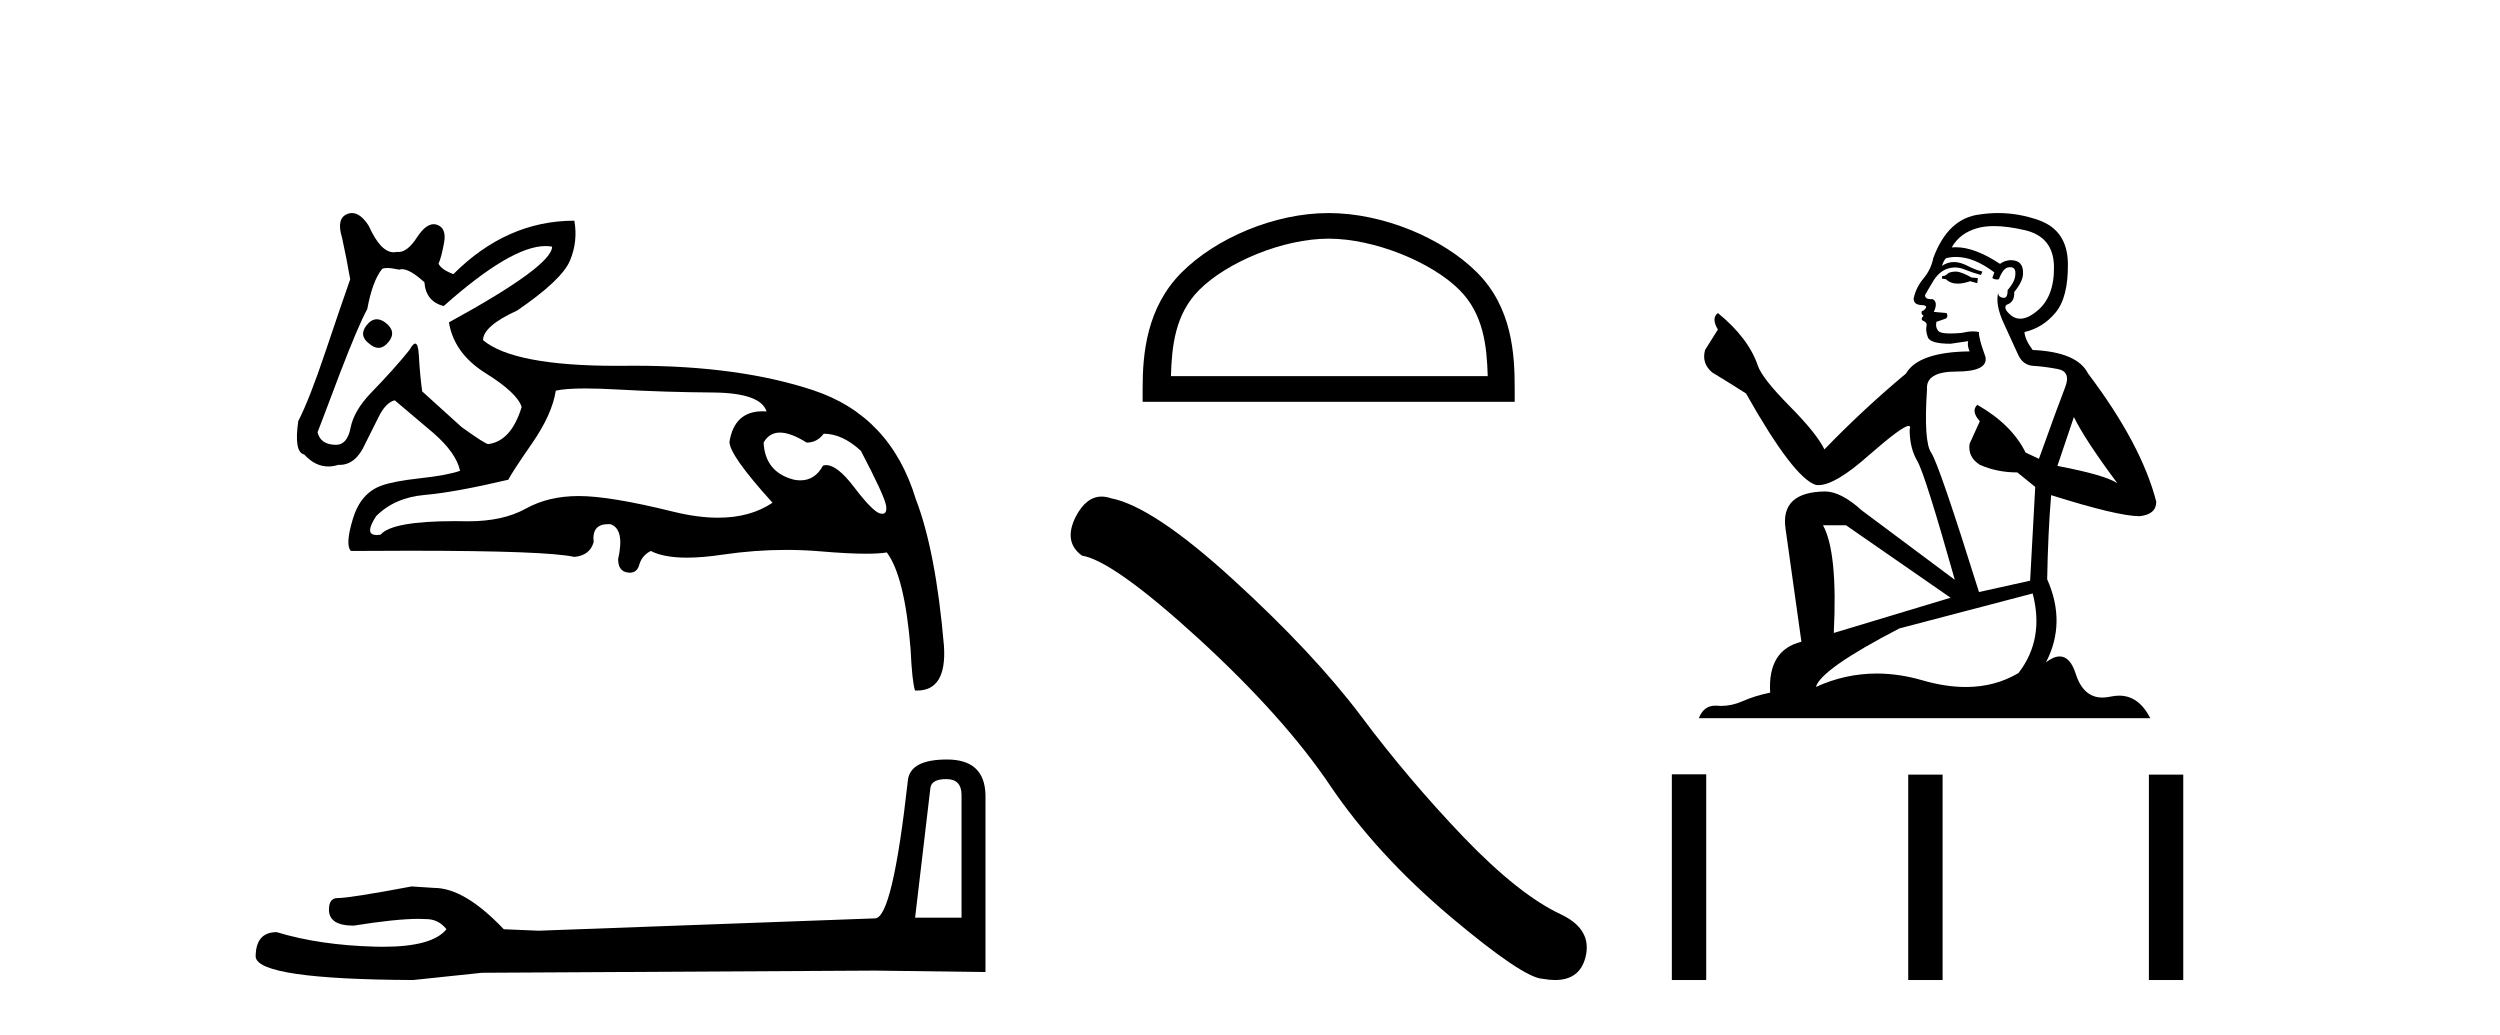 <?xml version='1.0' encoding='UTF-8' standalone='yes'?><svg xmlns='http://www.w3.org/2000/svg' xmlns:xlink='http://www.w3.org/1999/xlink' width='99.0' height='41.0' ><path d='M 14.922 12.643 Q 14.703 12.643 14.515 12.883 Q 14.191 13.295 14.632 13.618 Q 14.815 13.775 14.986 13.775 Q 15.201 13.775 15.396 13.53 Q 15.72 13.118 15.25 12.766 Q 15.078 12.643 14.922 12.643 ZM 21.601 9.744 Q 21.738 9.744 21.863 9.768 Q 21.863 10.532 17.777 12.766 Q 17.983 14 19.232 14.779 Q 20.481 15.558 20.658 16.116 Q 20.246 17.468 19.335 17.586 Q 19.217 17.586 18.277 16.91 L 16.719 15.499 Q 16.631 14.882 16.587 14.074 Q 16.561 13.606 16.442 13.606 Q 16.356 13.606 16.219 13.853 Q 15.632 14.588 14.691 15.558 Q 14.015 16.263 13.883 16.939 Q 13.751 17.615 13.31 17.615 Q 12.692 17.615 12.575 17.116 Q 12.604 17.057 13.457 14.794 Q 14.191 12.883 14.544 12.237 Q 14.75 11.12 15.132 10.65 Q 15.195 10.612 15.328 10.612 Q 15.506 10.612 15.808 10.679 Q 15.86 10.66 15.92 10.66 Q 16.239 10.66 16.807 11.179 Q 16.866 11.943 17.571 12.119 Q 20.241 9.744 21.601 9.744 ZM 30.886 17.13 Q 31.312 17.13 31.944 17.527 Q 32.355 17.527 32.62 17.175 Q 33.355 17.175 34.09 17.851 Q 35.03 19.643 35.089 20.025 Q 35.138 20.346 34.939 20.346 Q 34.901 20.346 34.854 20.334 Q 34.56 20.261 33.81 19.276 Q 33.158 18.419 32.717 18.419 Q 32.652 18.419 32.591 18.438 Q 32.274 19.022 31.696 19.022 Q 31.576 19.022 31.444 18.997 Q 30.298 18.703 30.239 17.527 Q 30.46 17.13 30.886 17.13 ZM 23.182 15.383 Q 23.737 15.383 24.493 15.426 Q 26.33 15.529 28.226 15.543 Q 30.122 15.558 30.357 16.293 Q 30.276 16.287 30.2 16.287 Q 29.08 16.287 28.887 17.498 Q 28.887 18.027 30.592 19.908 Q 29.712 20.501 28.437 20.501 Q 27.625 20.501 26.653 20.261 Q 24.155 19.643 22.921 19.643 Q 21.716 19.643 20.819 20.143 Q 19.923 20.643 18.541 20.643 Q 18.271 20.637 18.022 20.637 Q 15.527 20.637 15.073 21.172 Q 14.984 21.186 14.914 21.186 Q 14.406 21.186 14.897 20.437 Q 15.632 19.702 16.822 19.599 Q 18.012 19.496 20.129 18.997 Q 20.275 18.703 21.069 17.557 Q 21.863 16.41 22.01 15.47 Q 22.39 15.383 23.182 15.383 ZM 13.938 8.437 Q 13.845 8.437 13.751 8.475 Q 13.31 8.651 13.545 9.415 Q 13.721 10.209 13.868 11.061 Q 13.545 11.972 12.898 13.897 Q 12.252 15.822 11.811 16.675 Q 11.634 17.909 12.046 17.997 Q 12.477 18.472 13.003 18.472 Q 13.194 18.472 13.398 18.409 Q 13.42 18.41 13.443 18.41 Q 14.087 18.41 14.456 17.586 Q 14.72 17.057 15 16.498 Q 15.279 15.94 15.632 15.852 Q 15.661 15.881 17.16 17.145 Q 18.071 17.939 18.218 18.644 Q 17.718 18.82 16.646 18.938 Q 15.573 19.056 15.103 19.232 Q 14.28 19.526 13.971 20.555 Q 13.662 21.583 13.897 21.818 Q 15.156 21.809 16.242 21.809 Q 21.667 21.809 22.744 22.054 Q 23.362 21.995 23.509 21.466 Q 23.427 20.756 24.08 20.756 Q 24.13 20.756 24.185 20.76 Q 24.743 20.966 24.478 22.142 Q 24.478 22.612 24.846 22.671 Q 24.897 22.679 24.942 22.679 Q 25.227 22.679 25.316 22.362 Q 25.419 21.995 25.772 21.818 Q 26.283 22.083 27.202 22.083 Q 27.814 22.083 28.608 21.965 Q 29.888 21.776 31.131 21.776 Q 31.815 21.776 32.488 21.833 Q 33.585 21.927 34.294 21.927 Q 34.809 21.927 35.118 21.877 Q 35.824 22.818 36.059 25.698 Q 36.118 26.991 36.235 27.344 Q 36.275 27.346 36.313 27.346 Q 37.495 27.346 37.381 25.58 Q 37.058 21.818 36.264 19.761 Q 35.265 16.469 32.208 15.455 Q 29.279 14.483 25.135 14.483 Q 24.955 14.483 24.772 14.485 Q 24.597 14.487 24.427 14.487 Q 20.342 14.487 19.129 13.471 Q 19.129 12.913 20.481 12.296 Q 22.245 11.09 22.568 10.326 Q 22.891 9.562 22.744 8.739 Q 20.07 8.739 17.954 10.855 Q 17.483 10.679 17.366 10.444 Q 17.483 10.179 17.586 9.606 Q 17.689 9.033 17.307 8.901 Q 17.241 8.878 17.174 8.878 Q 16.854 8.878 16.513 9.4 Q 16.137 9.979 15.785 9.979 Q 15.752 9.979 15.72 9.974 Q 15.654 9.99 15.59 9.99 Q 15.073 9.99 14.603 8.945 Q 14.28 8.437 13.938 8.437 Z' style='fill:#000000;stroke:none' /><path d='M 37.473 30.852 Q 38.077 30.852 38.077 31.484 L 38.077 36.339 L 36.238 36.339 L 36.841 31.225 Q 36.87 30.852 37.473 30.852 ZM 37.502 30.076 Q 36.037 30.076 35.951 30.909 Q 35.347 36.339 34.658 36.367 L 21.328 36.856 L 19.949 36.798 Q 18.398 35.161 17.191 35.161 Q 16.76 35.132 16.301 35.103 Q 13.859 35.563 13.37 35.563 Q 13.026 35.563 13.026 36.023 Q 13.026 36.655 14.002 36.655 Q 15.68 36.387 16.575 36.387 Q 16.738 36.387 16.875 36.396 Q 17.364 36.396 17.68 36.798 Q 17.119 37.492 15.172 37.492 Q 15.022 37.492 14.864 37.488 Q 12.652 37.43 10.957 36.913 Q 10.124 36.913 10.124 37.89 Q 10.21 38.781 16.358 38.809 L 19.087 38.522 L 34.658 38.436 L 39.025 38.493 L 39.025 31.484 Q 38.996 30.076 37.502 30.076 Z' style='fill:#000000;stroke:none' /><path d='M 52.615 9.451 C 54.427 9.451 56.696 10.382 57.793 11.48 C 58.753 12.44 58.879 13.713 58.914 14.896 L 46.369 14.896 C 46.404 13.713 46.53 12.44 47.49 11.48 C 48.588 10.382 50.803 9.451 52.615 9.451 ZM 52.615 8.437 C 50.465 8.437 48.152 9.43 46.796 10.786 C 45.405 12.176 45.248 14.007 45.248 15.377 L 45.248 15.911 L 59.982 15.911 L 59.982 15.377 C 59.982 14.007 59.878 12.176 58.487 10.786 C 57.131 9.43 54.765 8.437 52.615 8.437 Z' style='fill:#000000;stroke:none' /><path d='M 43.624 19.665 Q 43.017 19.665 42.606 20.448 Q 42.093 21.455 42.845 22.002 Q 44.092 22.207 47.492 25.316 Q 50.874 28.425 52.685 31.125 Q 54.513 33.824 57.417 36.284 Q 60.321 38.727 61.09 38.761 Q 61.356 38.809 61.582 38.809 Q 62.546 38.809 62.781 37.924 Q 63.072 36.813 61.825 36.215 Q 60.167 35.447 57.964 33.157 Q 55.76 30.851 53.898 28.357 Q 52.019 25.863 48.841 22.959 Q 45.664 20.055 43.99 19.73 Q 43.799 19.665 43.624 19.665 Z' style='fill:#000000;stroke:none' /><path d='M 77.49 10.754 Q 77.209 10.754 77.119 10.844 Q 77.04 10.934 76.905 10.934 L 76.905 11.035 L 77.062 11.057 Q 77.237 11.232 77.527 11.232 Q 77.741 11.232 78.019 11.136 L 78.3 11.215 L 78.323 11.012 L 78.075 10.99 Q 77.715 10.787 77.49 10.754 ZM 78.964 8.953 Q 79.483 8.953 80.168 9.111 Q 81.327 9.37 81.338 10.574 Q 81.349 11.766 80.663 12.318 Q 80.3 12.62 80.002 12.62 Q 79.746 12.62 79.538 12.396 Q 79.335 12.194 79.459 12.07 Q 79.785 11.969 79.763 11.564 Q 80.112 11.136 80.112 10.832 Q 80.133 10.303 79.625 10.303 Q 79.604 10.303 79.583 10.304 Q 79.358 10.326 79.2 10.45 Q 78.205 9.79 77.448 9.79 Q 77.366 9.79 77.288 9.797 L 77.288 9.797 Q 77.614 9.224 78.311 9.032 Q 78.596 8.953 78.964 8.953 ZM 82.126 16.514 Q 82.564 17.414 83.847 19.136 Q 83.363 18.81 81.473 18.45 L 82.126 16.514 ZM 77.46 10.175 Q 78.17 10.175 78.975 10.787 L 78.896 11.012 Q 78.991 11.068 79.08 11.068 Q 79.118 11.068 79.155 11.057 Q 79.335 10.585 79.56 10.585 Q 79.587 10.582 79.611 10.582 Q 79.828 10.582 79.808 10.855 Q 79.808 11.136 79.504 11.485 Q 79.504 11.796 79.353 11.796 Q 79.329 11.796 79.302 11.789 Q 79.099 11.744 79.133 11.564 L 79.133 11.564 Q 78.998 12.07 79.369 12.846 Q 79.729 13.634 79.92 14.05 Q 80.112 14.467 80.528 14.489 Q 80.944 14.512 81.484 14.613 Q 82.024 14.714 81.777 15.344 Q 81.529 15.974 80.742 18.168 L 80.213 17.921 Q 79.662 16.807 78.3 16.031 L 78.3 16.031 Q 78.041 16.278 78.401 16.683 L 77.996 17.572 Q 77.918 18.101 78.401 18.405 Q 79.076 18.708 79.887 18.708 L 80.595 19.282 L 80.393 22.995 L 78.368 23.445 Q 76.781 18.371 76.477 17.932 Q 76.174 17.493 76.309 15.423 Q 76.252 14.714 77.468 14.714 Q 78.728 14.714 78.626 14.14 L 78.469 13.679 Q 78.345 13.251 78.368 13.15 Q 78.269 13.123 78.137 13.123 Q 77.94 13.123 77.67 13.184 Q 77.415 13.206 77.23 13.206 Q 76.86 13.206 76.77 13.116 Q 76.635 12.981 76.68 12.745 L 77.04 12.621 Q 77.164 12.554 77.085 12.396 L 76.579 12.351 Q 76.759 11.969 76.534 11.845 Q 76.5 11.848 76.47 11.848 Q 76.23 11.848 76.23 11.688 Q 76.309 11.541 76.545 11.148 Q 76.781 10.754 77.119 10.641 Q 77.27 10.592 77.42 10.592 Q 77.614 10.592 77.805 10.675 Q 78.143 10.81 78.446 10.889 L 78.503 10.754 Q 78.221 10.686 77.918 10.529 Q 77.625 10.377 77.372 10.377 Q 77.119 10.377 76.905 10.529 Q 76.961 10.326 77.062 10.225 Q 77.258 10.175 77.46 10.175 ZM 73.102 20.801 L 77.243 23.67 L 72.618 25.065 Q 72.776 21.859 72.191 20.801 ZM 80.494 23.501 Q 80.967 25.313 79.932 26.652 Q 79.004 27.205 77.844 27.205 Q 77.047 27.205 76.14 26.944 Q 75.21 26.672 74.32 26.672 Q 73.076 26.672 71.909 27.203 Q 72.112 26.494 75.217 24.885 L 80.494 23.501 ZM 79.125 8.437 Q 78.765 8.437 78.401 8.492 Q 77.141 8.638 76.556 10.225 Q 76.477 10.652 76.174 11.024 Q 75.87 11.384 75.78 11.823 Q 75.78 12.07 76.095 12.081 Q 76.41 12.093 76.174 12.295 Q 76.072 12.318 76.095 12.396 Q 76.106 12.475 76.174 12.498 Q 76.027 12.655 76.174 12.711 Q 76.331 12.779 76.286 12.936 Q 76.252 13.105 76.342 13.353 Q 76.432 13.612 77.243 13.612 L 77.94 13.51 L 77.94 13.51 Q 77.895 13.679 77.996 13.915 Q 75.971 13.938 75.476 14.793 Q 73.777 16.211 72.247 17.797 Q 71.943 17.167 70.863 16.076 Q 69.794 14.995 69.614 14.489 Q 69.243 13.387 68.028 12.396 Q 67.758 12.599 68.028 13.049 L 67.521 13.859 Q 67.375 14.388 67.803 14.748 Q 68.455 15.142 69.142 15.581 Q 71.032 18.933 71.909 19.203 Q 71.958 19.211 72.011 19.211 Q 72.679 19.211 74.013 18.022 Q 75.336 16.866 75.582 16.866 Q 75.669 16.866 75.622 17.009 Q 75.622 17.741 75.926 18.258 Q 76.23 18.776 77.411 22.961 L 73.732 20.216 Q 72.9 19.462 72.269 19.462 Q 70.503 19.485 70.706 20.925 L 71.336 25.414 Q 69.997 25.74 70.098 27.428 Q 69.49 27.552 68.984 27.777 Q 68.575 27.954 68.158 27.954 Q 68.071 27.954 67.983 27.946 Q 67.952 27.944 67.923 27.944 Q 67.464 27.944 67.274 28.441 L 85.152 28.441 Q 84.696 27.547 83.916 27.547 Q 83.754 27.547 83.577 27.586 Q 83.407 27.623 83.255 27.623 Q 82.504 27.623 82.204 26.697 Q 81.982 25.995 81.565 25.995 Q 81.326 25.995 81.023 26.224 Q 81.833 24.66 81.068 22.939 Q 81.102 21.071 81.225 19.608 Q 83.87 20.441 84.725 20.441 Q 85.388 20.374 85.388 19.867 Q 84.803 17.594 82.688 14.793 Q 82.261 13.938 80.494 13.859 Q 80.19 13.454 80.168 13.15 Q 80.899 12.981 81.394 12.385 Q 81.901 11.789 81.889 10.45 Q 81.878 9.122 80.73 8.717 Q 79.936 8.437 79.125 8.437 Z' style='fill:#000000;stroke:none' /><path d='M 66.205 30.663 L 66.205 38.809 L 67.566 38.809 L 67.566 30.663 ZM 75.566 30.675 L 75.566 38.809 L 76.927 38.809 L 76.927 30.675 ZM 85.096 30.675 L 85.096 38.809 L 86.457 38.809 L 86.457 30.675 Z' style='fill:#000000;stroke:none' /></svg>